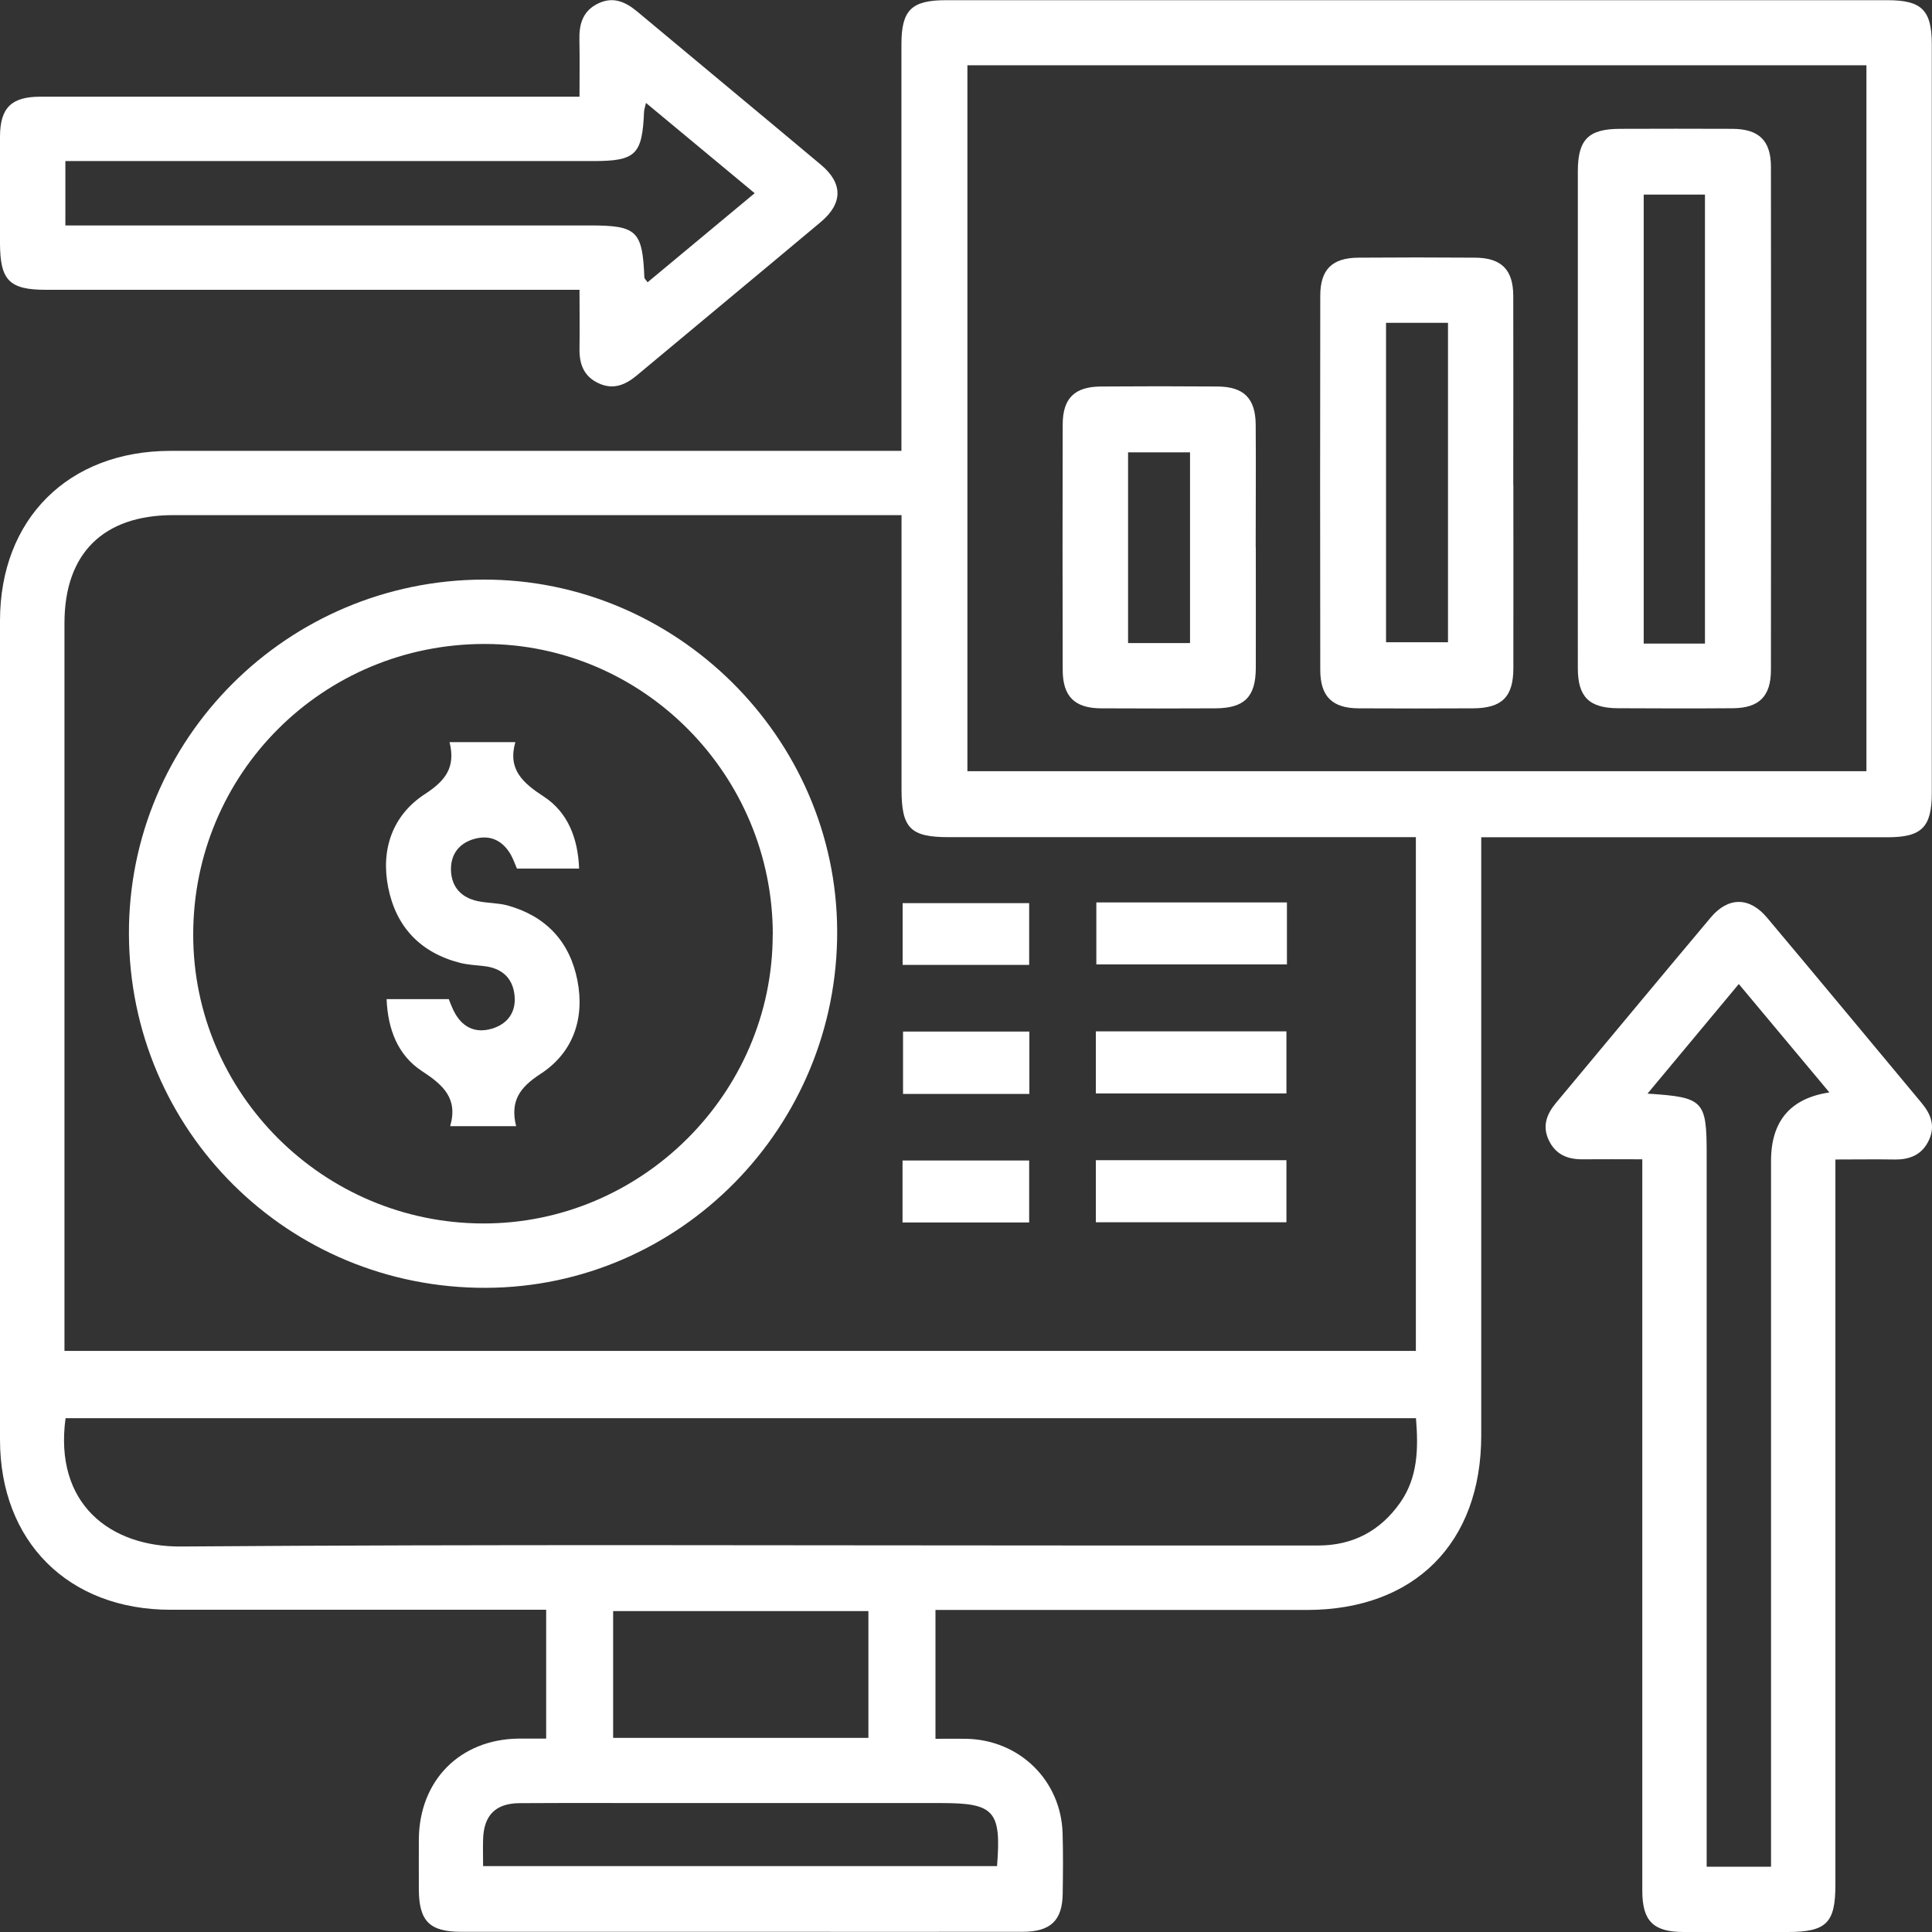 <?xml version="1.0" encoding="UTF-8"?>
<svg id="Layer_3" data-name="Layer 3" xmlns="http://www.w3.org/2000/svg" viewBox="0 0 193 193">
  <rect x="0" y="0" width="193" height="193" fill="#333333" stroke="none"/>
  <defs>
    <style>
      .cls-1 {
        fill: #fff;
      }
    </style>
  </defs>
  <path class="cls-1" d="m147.97,83.63v2.68c0,19.03,0,38.06,0,57.09,0,10.75-6.67,17.42-17.41,17.43-11.59,0-23.18,0-34.77,0-.73,0-1.46,0-2.34,0v12.87c1.03,0,2.08-.02,3.13,0,5.29.13,9.41,4.17,9.57,9.43.06,2.01.04,4.02.01,6.03-.03,2.69-1.21,3.82-4.01,3.82-9.18.01-18.36,0-27.54,0-9.51,0-19.03,0-28.54,0-3.16,0-4.21-1.07-4.23-4.21,0-1.68-.01-3.35,0-5.03.05-5.89,4.11-9.99,9.97-10.06.87,0,1.73,0,2.75,0v-12.87c-.7,0-1.41,0-2.12,0-11.79,0-23.58,0-35.38,0C6.84,160.82.01,154.01,0,143.83,0,116.56,0,89.29,0,62.02c0-10.18,6.83-16.98,17.04-16.98,23.45,0,46.9,0,70.35,0h2.66c0-.82,0-1.53,0-2.23,0-12.8,0-25.6,0-38.39,0-3.41,1-4.4,4.44-4.4,31.36,0,62.71,0,94.07,0,3.42,0,4.42,1,4.42,4.43,0,24.92,0,49.85,0,74.77,0,3.42-1.01,4.42-4.42,4.42-12.73,0-25.46,0-38.19,0-.72,0-1.45,0-2.41,0Zm-57.9-32.17h-2.41c-23.45,0-46.91,0-70.36,0-6.99,0-10.86,3.84-10.86,10.78,0,23.52,0,47.04,0,70.56,0,.71,0,1.43,0,2.15h135v-51.32c-.81,0-1.53,0-2.25,0-14.81,0-29.62,0-44.43,0-3.81,0-4.7-.9-4.7-4.75,0-9.04,0-18.08,0-27.41Zm6.57-44.94v70.52h89.81V6.52h-89.81Zm44.81,135.15H6.55c-1.17,8.56,4.46,12.88,11.55,12.82,30.62-.23,61.25-.1,91.87-.1,7.24,0,14.47,0,21.71,0,3.46,0,6.21-1.45,8.2-4.29,1.76-2.52,1.82-5.38,1.57-8.43Zm-54.7,31.94v-12.67h-25.5v12.67h25.5Zm-38.5,12.81h51.35c.44-5.52-.27-6.3-5.55-6.3-9.17,0-18.34,0-27.51,0-4.89,0-9.77-.02-14.66.01-2.38.02-3.55,1.22-3.62,3.59-.03.86,0,1.72,0,2.7Z"/>
  <path class="cls-1" d="m183.35,115.8c0,1.01,0,1.8,0,2.58,0,23.3,0,46.61,0,69.91,0,3.81-.9,4.7-4.74,4.71-3.48,0-6.96.01-10.45,0-3.01-.01-4.1-1.1-4.1-4.13,0-23.5,0-47.01,0-70.51,0-.79,0-1.57,0-2.55-2.11,0-4.03-.02-5.96,0-1.54.02-2.75-.51-3.41-1.97-.64-1.41-.15-2.59.77-3.69,5.15-6.17,10.27-12.35,15.44-18.5,1.74-2.07,3.87-2.07,5.62.02,5.17,6.15,10.3,12.34,15.44,18.51.92,1.1,1.39,2.29.74,3.7-.67,1.46-1.88,1.97-3.43,1.95-1.87-.03-3.74,0-5.93,0Zm-6.43,70.68c0-.98,0-1.77,0-2.57,0-22.65,0-45.29,0-67.94q0-5.97,5.83-6.84c-3.05-3.65-6.01-7.19-9.05-10.83-3.14,3.76-6.06,7.27-9.12,10.95,5.62.36,5.91.68,5.91,6.06,0,22.91,0,45.83,0,68.74,0,.78,0,1.56,0,2.43h6.43Z"/>
  <path class="cls-1" d="m57.9,28.95h-2.67c-16.88,0-33.75,0-50.63,0-3.67,0-4.59-.94-4.6-4.65,0-3.55-.01-7.1,0-10.65.01-2.88,1.13-3.99,4.03-3.99,17.08,0,34.16,0,51.23,0,.79,0,1.58,0,2.63,0,0-1.98.03-3.84-.01-5.68-.04-1.59.35-2.92,1.91-3.65,1.49-.7,2.7-.14,3.86.82,6.12,5.11,12.25,10.19,18.36,15.31,2.21,1.85,2.2,3.86-.02,5.72-6.11,5.12-12.24,10.2-18.36,15.31-1.16.97-2.38,1.49-3.87.78-1.47-.7-1.9-1.94-1.87-3.47.03-1.86,0-3.73,0-5.84ZM6.53,22.52h2.32c16.68,0,33.36,0,50.04,0,4.74,0,5.29.52,5.48,5.21,0,.1.13.19.32.47,3.53-2.93,7.04-5.85,10.7-8.9-3.7-3.07-7.21-5.99-10.86-9.02-.11.5-.18.68-.19.86-.18,4.33-.82,4.95-5.12,4.95-16.81,0-33.63,0-50.44,0h-2.25v6.43Z"/>
  <path class="cls-1" d="m48.28,57.9c19.27-.06,35.26,15.79,35.35,35.05.1,19.6-15.67,35.64-35.1,35.7-19.72.06-35.59-15.68-35.65-35.35-.06-19.48,15.8-35.34,35.4-35.4Zm28.92,35.48c0-15.97-12.92-29.03-28.75-29.05-16.17-.02-29.15,12.91-29.15,29.04,0,15.86,12.99,28.81,28.94,28.85,15.85.04,28.95-13.01,28.95-28.85Z"/>
  <path class="cls-1" d="m109.52,90.15h19.04v6.19h-19.04v-6.19Z"/>
  <path class="cls-1" d="m109.47,109.23v-6.2h19.04v6.2h-19.04Z"/>
  <path class="cls-1" d="m109.47,122.1v-6.2h19.04v6.2h-19.04Z"/>
  <path class="cls-1" d="m90.17,96.39v-6.17h12.64v6.17h-12.64Z"/>
  <path class="cls-1" d="m102.83,109.28h-12.62v-6.23h12.62v6.23Z"/>
  <path class="cls-1" d="m90.16,122.12v-6.19h12.65v6.19h-12.65Z"/>
  <path class="cls-1" d="m157.62,41.83c0-8.24,0-16.48,0-24.72,0-3.17,1.06-4.23,4.2-4.24,3.75-.01,7.5-.02,11.26,0,2.64.02,3.83,1.18,3.83,3.8.02,16.75.02,33.5,0,50.25,0,2.64-1.18,3.81-3.8,3.83-3.82.03-7.64.02-11.46,0-2.9-.01-4.03-1.13-4.03-4-.01-8.31,0-16.62,0-24.93Zm12.7,22.45V19.44h-6.12v44.85h6.12Z"/>
  <path class="cls-1" d="m151.18,48.45c0,6.1.01,12.19,0,18.29,0,2.88-1.14,4-4.02,4.02-3.82.02-7.64.02-11.46,0-2.62-.02-3.8-1.19-3.81-3.82-.02-12.46-.02-24.92,0-37.39,0-2.63,1.18-3.79,3.81-3.81,3.89-.03,7.77-.03,11.66,0,2.62.02,3.8,1.19,3.81,3.81.02,6.3,0,12.6,0,18.89Zm-12.72-16.2v31.91h6.19v-31.91h-6.19Z"/>
  <path class="cls-1" d="m125.45,54.68c0,4.02.01,8.04,0,12.06-.01,2.88-1.14,4-4.02,4.02-3.82.02-7.64.02-11.46,0-2.62-.02-3.8-1.19-3.81-3.82-.02-8.17-.02-16.35,0-24.52,0-2.63,1.18-3.79,3.81-3.81,3.89-.03,7.77-.03,11.66,0,2.63.02,3.79,1.19,3.81,3.81.03,4.09,0,8.17,0,12.26Zm-6.57,9.56v-19.05h-6.19v19.05h6.19Z"/>
  <path class="cls-1" d="m51.58,112.5h-6.61c.81-2.79-.72-4.13-2.83-5.51-2.4-1.57-3.4-4.18-3.52-7.18h6.21c.14.34.29.76.49,1.16.79,1.6,2.09,2.29,3.79,1.8,1.59-.46,2.47-1.66,2.29-3.34-.18-1.75-1.28-2.72-3.05-2.92-.79-.09-1.61-.13-2.38-.32-3.95-1.01-6.4-3.57-7.19-7.53-.76-3.82.44-7.23,3.66-9.33,2.06-1.34,3.09-2.66,2.47-5.19h6.57c-.78,2.72.74,4.07,2.85,5.44,2.4,1.57,3.41,4.18,3.52,7.19h-6.21c-.17-.39-.34-.88-.58-1.33-.82-1.47-2.08-2.09-3.7-1.63-1.51.43-2.36,1.55-2.31,3.14.06,1.68,1.04,2.72,2.67,3.07.98.21,2.01.17,2.97.43,3.84,1.06,6.23,3.61,6.99,7.49.75,3.82-.44,7.23-3.67,9.33-2.06,1.34-3.08,2.68-2.45,5.25Z"/>
</svg>